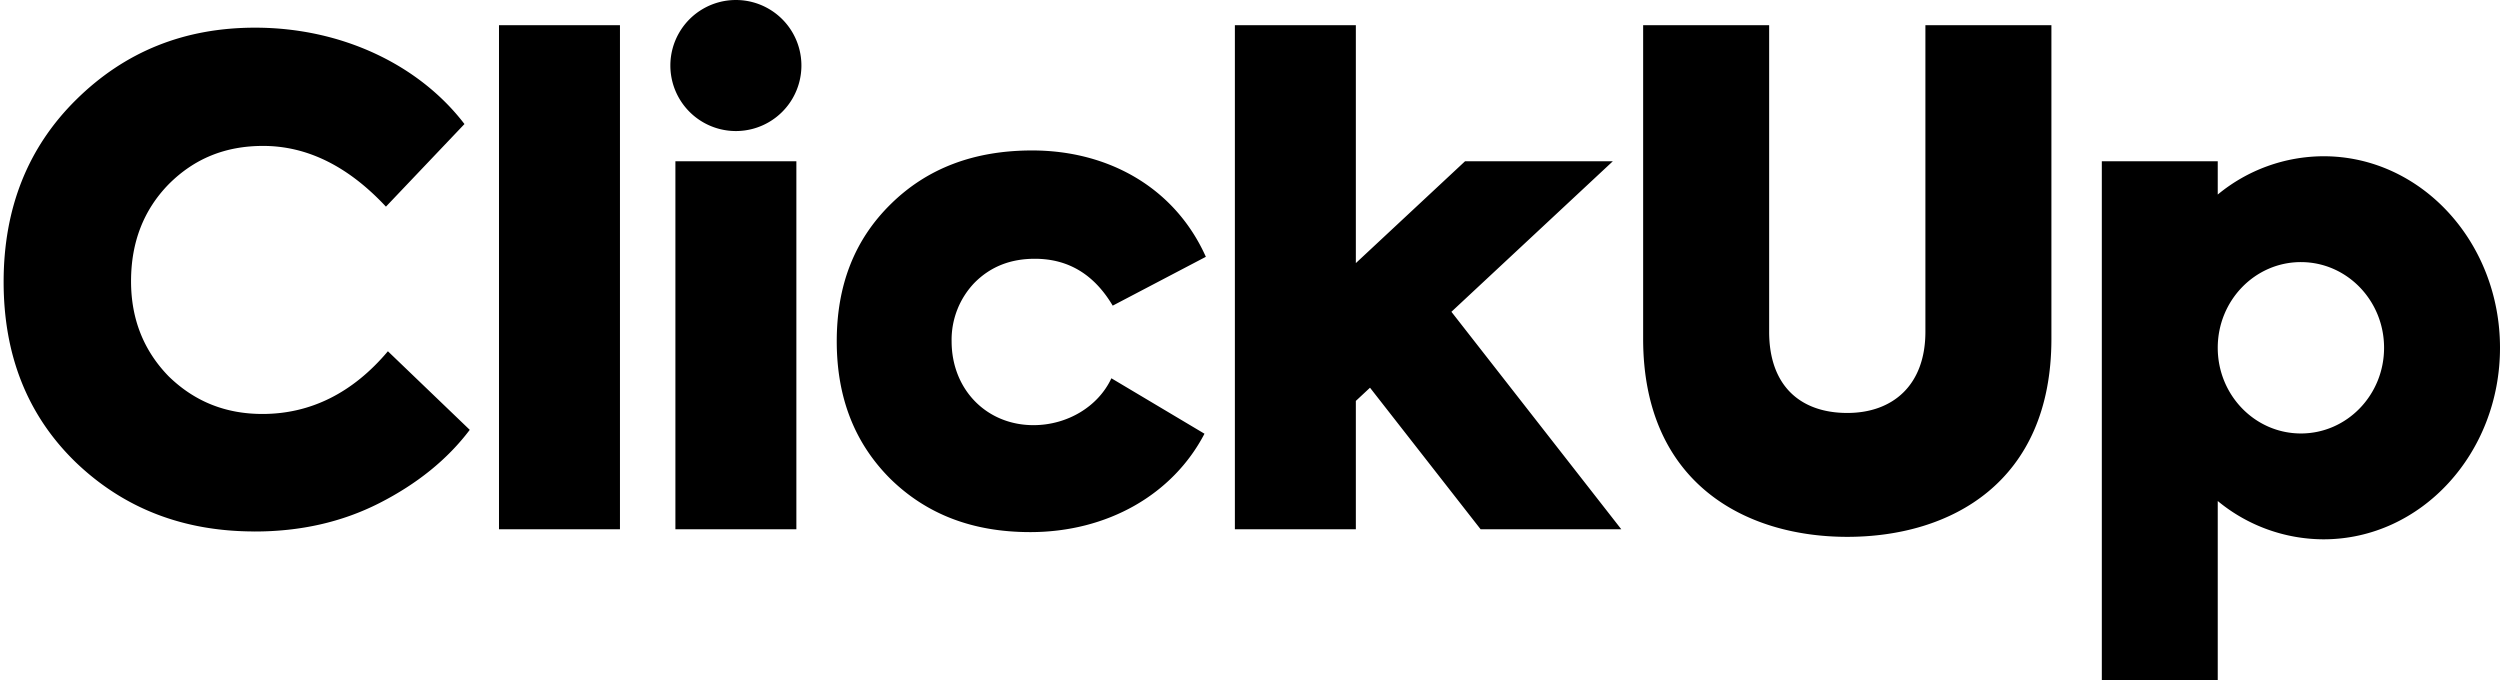 <svg width="496px" height="135px" xmlns="http://www.w3.org/2000/svg"><path d="M99 5h24v100H99V5zM50.5 105.44c-14.15 0-25.94-4.58-35.5-13.75C5.43 82.39.72 70.46.72 55.92c0-14.67 4.84-26.72 14.4-36.15 9.7-9.57 21.49-14.28 35.5-14.28 17.3 0 32.63 7.47 41.53 19.12L76.57 41c-7.47-8-15.6-12.05-24.37-12.05-7.47 0-13.63 2.49-18.73 7.6C28.49 41.65 26 48.07 26 55.8c0 7.47 2.49 13.76 7.47 18.87 5.1 4.97 11.26 7.46 18.6 7.46 9.56 0 17.94-4.19 24.89-12.44L93.2 85.28c-4.45 5.9-10.48 10.74-17.94 14.54-7.47 3.8-15.72 5.63-24.76 5.63v-.01zM134 32h24v73h-24V32zm12-6a13 13 0 1 1 0-26 13 13 0 0 1 0 26zm123 26.2L290.66 32h29.32l-32.02 29.86 33.7 43.14h-27.91l-21.94-28.08-2.81 2.62V105h-24V5h24v47.2zm-64.61 53.37c-11.4 0-20.57-3.53-27.77-10.6-7.08-7.08-10.61-16.12-10.61-27.26 0-11.13 3.53-20.17 10.74-27.24 7.2-7.08 16.5-10.62 28.03-10.62 15.07 0 28.3 7.34 34.46 21.1l-18.48 9.69c-3.66-6.16-8.77-9.3-15.45-9.3-4.85 0-8.78 1.57-11.92 4.71a16.33 16.33 0 0 0-4.59 11.66c0 9.57 6.94 16.64 16.24 16.64 6.69 0 12.84-3.67 15.46-9.3l18.47 11c-6.28 12.06-19.25 19.52-34.58 19.52zM326 67.21V5h25v60.82c0 10.87 6.34 16.11 15.5 16.11 9.03 0 15.5-5.5 15.5-16.11V5h25v62.21c0 28.56-20.05 39.3-40.5 39.3-20.32 0-40.5-10.74-40.5-39.3zM440 99.4V135h-23V32h23v6.6a33.08 33.08 0 0 1 21-7.6c19.33 0 35 17.01 35 38s-15.67 38-35 38a33.08 33.08 0 0 1-21-7.6zM456.5 86c9.11 0 16.5-7.61 16.5-17s-7.39-17-16.5-17S440 59.61 440 69s7.39 17 16.5 17z" fill="#000" fill-rule="nonzero"/></svg>